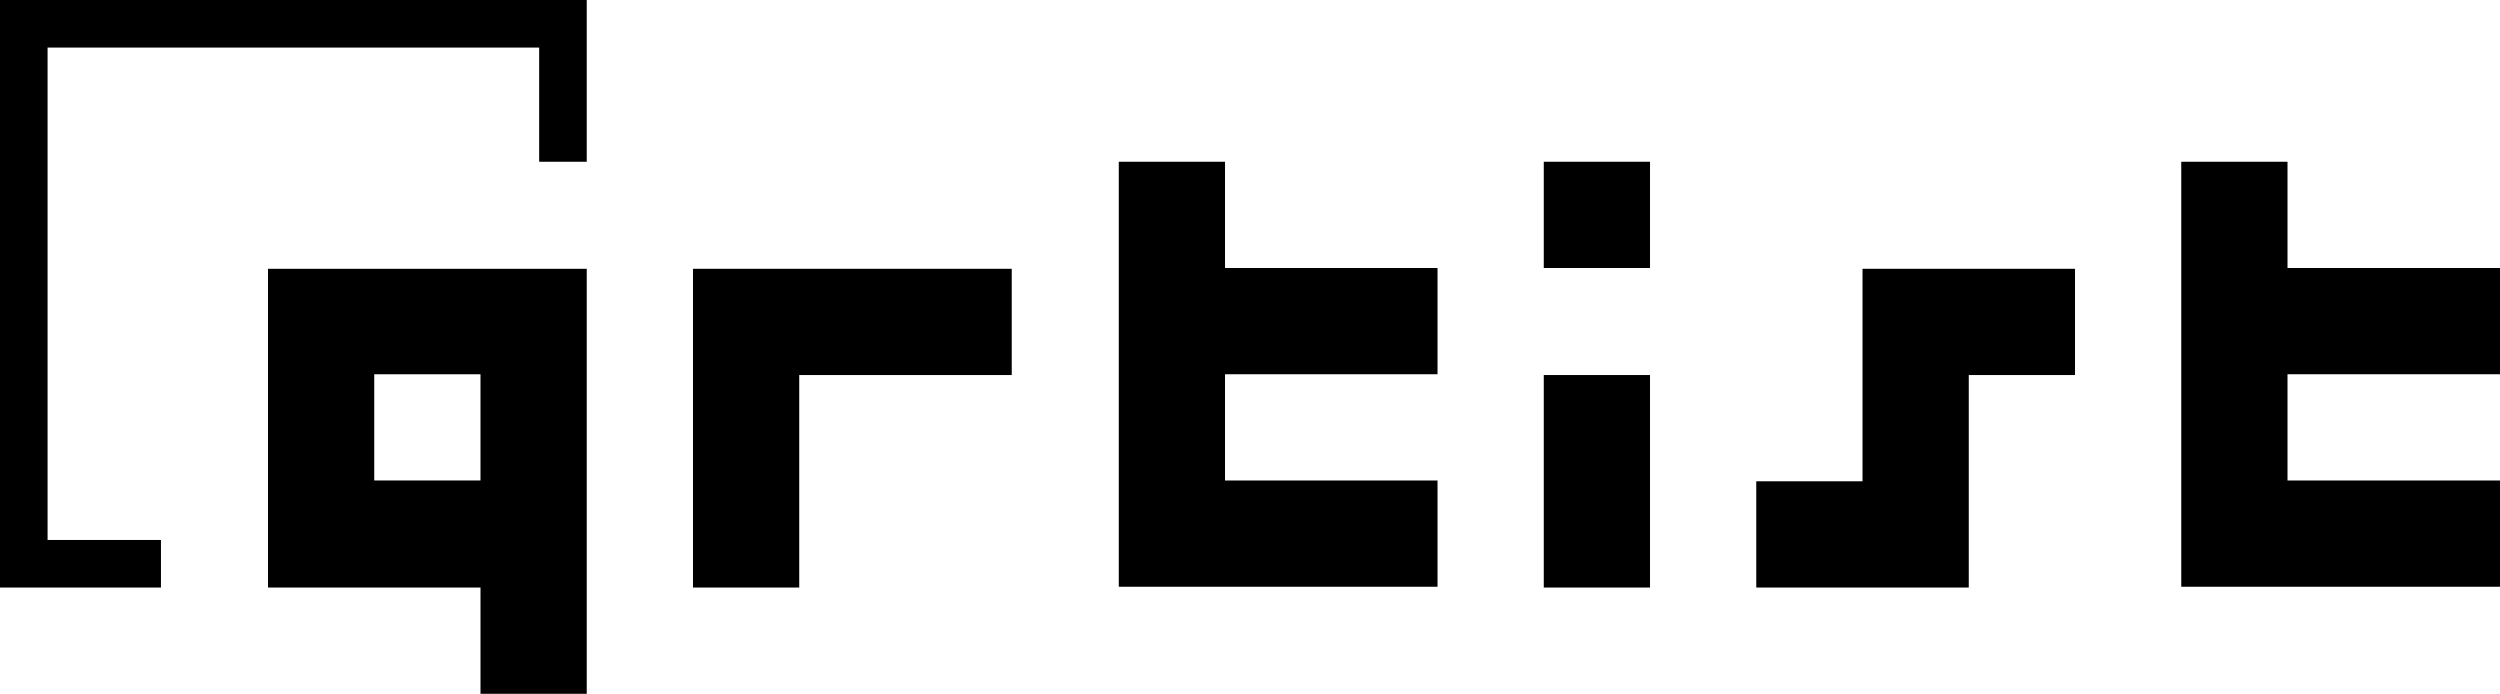 <?xml version="1.0" encoding="UTF-8"?>
<svg id="Layer_1" xmlns="http://www.w3.org/2000/svg" version="1.1" viewBox="0 0 315.3 87.5">
  <!-- Generator: Adobe Illustrator 29.5.1, SVG Export Plug-In . SVG Version: 2.1.0 Build 141)  -->
  <path d="M33.8,74.1h26.8v13.4h13.4v-53.6h-40.2s0,40.2,0,40.2ZM47.2,47.2h13.4v13.4h-13.4s0-13.4,0-13.4Z"/>
  <polygon points="87.4 74.1 100.8 74.1 100.8 47.3 127.6 47.3 127.6 33.9 87.4 33.9 87.4 74.1"/>
  <polygon points="154.5 20.4 141.1 20.4 141.1 74 181.3 74 181.3 60.6 167.9 60.6 167.9 60.6 154.5 60.6 154.5 47.2 181.3 47.2 181.3 33.8 154.5 33.8 154.5 20.4"/>
  <rect x="194.7" y="47.3" width="13.4" height="26.8"/>
  <rect x="194.7" y="20.4" width="13.4" height="13.4"/>
  <polygon points="234.9 60.7 221.5 60.7 221.5 74.1 234.9 74.1 248.3 74.1 248.3 47.3 261.7 47.3 261.7 33.9 234.9 33.9 234.9 60.7"/>
  <polygon points="288.5 20.4 275.1 20.4 275.1 74 315.3 74 315.3 60.6 301.9 60.6 301.9 60.6 288.5 60.6 288.5 47.2 315.3 47.2 315.3 33.8 288.5 33.8 288.5 20.4"/>
  <polygon points="6 0 0 0 0 6 0 68.1 0 74 0 74.1 20.3 74.1 20.3 68.1 6 68.1 6 6 68 6 68 20.4 74 20.4 74 6 74 0 68 0 6 0"/>
</svg>